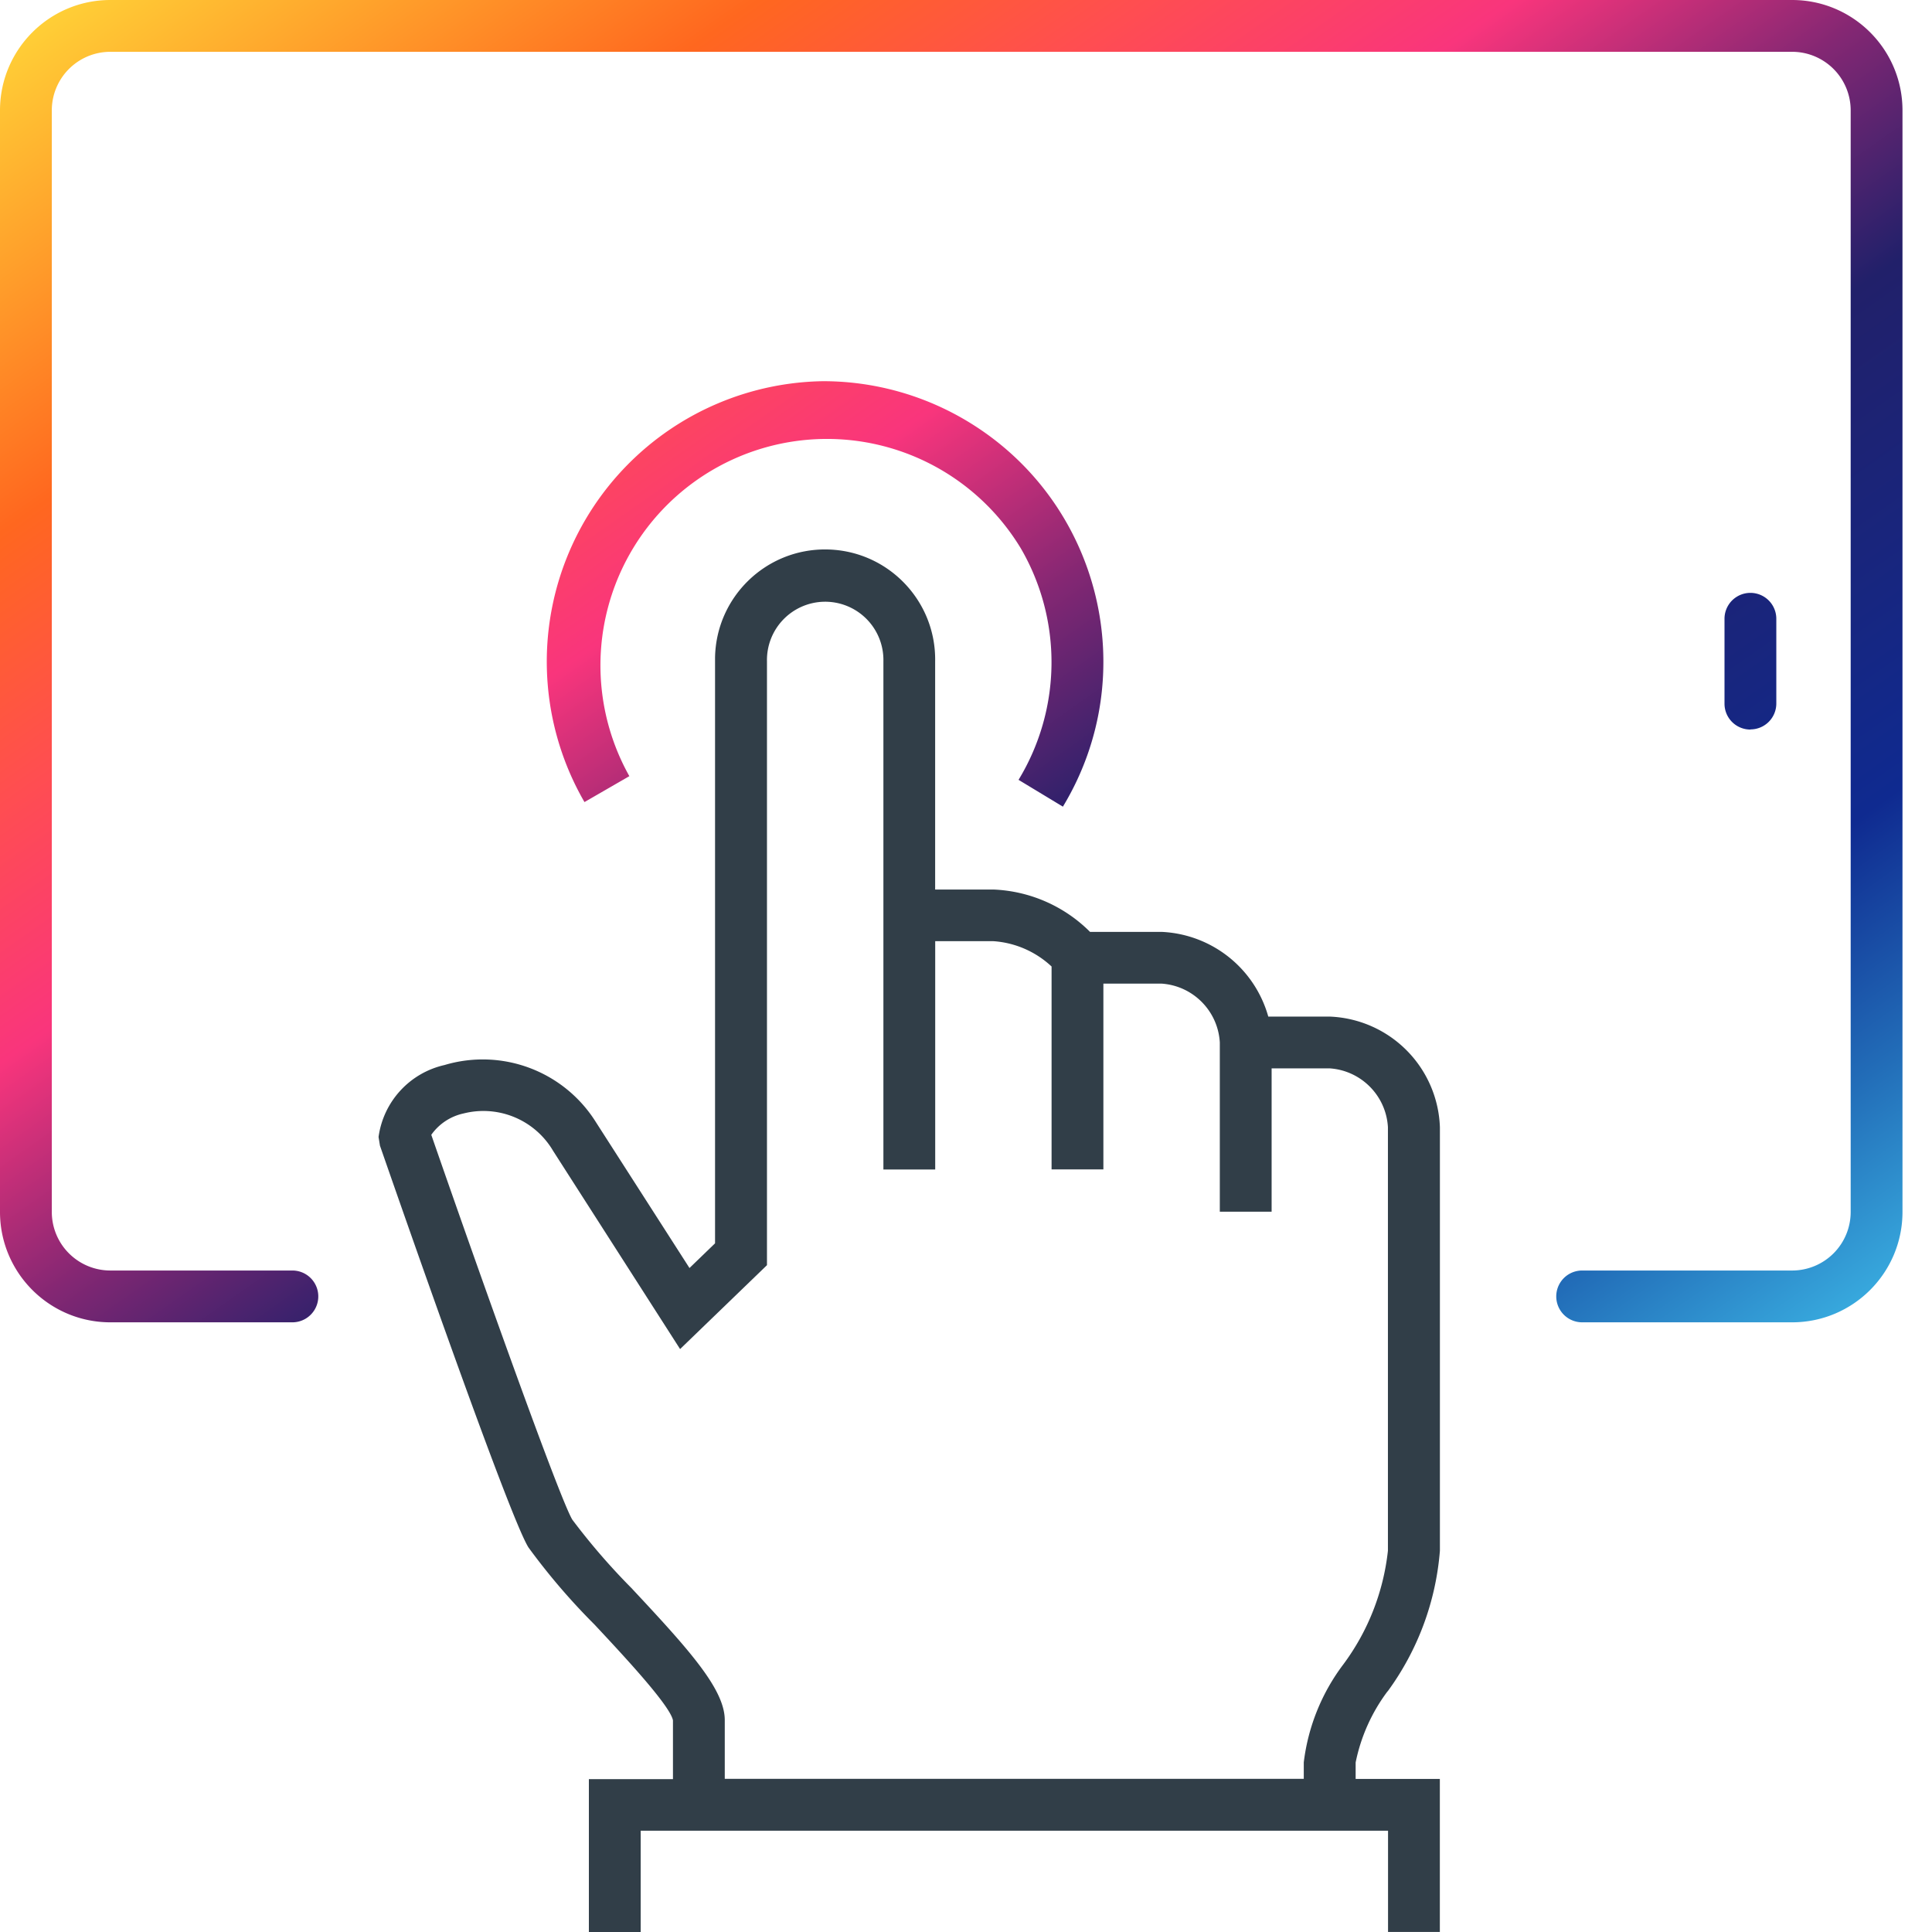 <?xml version="1.0" encoding="UTF-8"?> <svg xmlns="http://www.w3.org/2000/svg" xmlns:v="https://vecta.io/nano" viewBox="0 0 65 65"><defs><linearGradient id="A" x1="-83.714" y1="108.936" x2="-82.746" y2="107.968" gradientTransform="translate(5533.501 5004.844) scale(66.1 -45.943)" gradientUnits="userSpaceOnUse"><stop offset="0" stop-color="#ffd939"></stop><stop offset=".1" stop-color="#ffa12b"></stop><stop offset=".2" stop-color="#ff671f"></stop><stop offset=".3" stop-color="#ff4e50"></stop><stop offset=".4" stop-color="#f9357c"></stop><stop offset=".5" stop-color="#842773"></stop><stop offset=".6" stop-color="#21206a"></stop><stop offset=".7" stop-color="#19257c"></stop><stop offset=".8" stop-color="#0f2a90"></stop><stop offset=".9" stop-color="#226db8"></stop><stop offset="1" stop-color="#3cb5e5"></stop></linearGradient></defs><path d="M58.891 24.545a.87.87 0 0 1-.872-.872v-2.854a.87.87 0 1 1 1.743-.002v2.851a.87.87 0 0 1-.872.872h0M27.759 12.824a9.44 9.44 0 0 0-9.363 9.508c.013 1.635.45 3.238 1.268 4.653l1.51-.872a7.62 7.62 0 0 1 13.168-7.668 7.62 7.62 0 0 1-.074 7.792l1.492.902c2.696-4.459 1.266-10.258-3.192-12.954-1.452-.878-3.113-1.348-4.809-1.36M60.306 0H3.702C1.653.007-.003 1.672 0 3.721v37.046c-.003 2.049 1.653 3.714 3.702 3.721h6.135a.87.87 0 1 0 0-1.743H3.702a1.97 1.97 0 0 1-1.959-1.978V3.721a1.97 1.97 0 0 1 1.959-1.978h56.604a1.97 1.97 0 0 1 1.958 1.978v37.046a1.97 1.97 0 0 1-1.958 1.978h-7.076a.87.87 0 1 0 0 1.743h7.076c2.049-.008 3.704-1.673 3.701-3.721V3.721C64.011 1.673 62.355.008 60.306 0" fill="url(#A)"></path><path d="M46.687 56.903a9.24 9.24 0 0 0 1.757-4.73v-14.25a3.86 3.86 0 0 0-3.706-3.721H42.67a3.91 3.91 0 0 0-3.59-2.85h-2.407a4.87 4.87 0 0 0-3.254-1.425h-1.957v-7.679c.033-2.045-1.598-3.729-3.643-3.762s-3.729 1.598-3.762 3.643v.12 19.581l-.86.831-3.153-4.915a4.49 4.49 0 0 0-5.089-1.914 2.88 2.88 0 0 0-2.219 2.421l.047.291c.724 2.082 4.358 12.517 4.998 13.52a22.04 22.04 0 0 0 2.221 2.593c.95 1.017 2.541 2.717 2.639 3.222v1.978h-2.829V65h1.743v-3.407h25.144v3.405h1.743v-5.147h-2.833v-.554c.175-.868.542-1.686 1.074-2.395m-25.407-3.441c-.727-.73-1.402-1.509-2.021-2.333-.43-.712-3.108-8.226-4.745-12.948.259-.368.647-.624 1.086-.719a2.72 2.72 0 0 1 3.013 1.259l4.272 6.668 2.923-2.823V22.247a1.96 1.96 0 0 1 1.915-2.002 1.96 1.96 0 0 1 2.002 2.002v17.1h1.743v-7.682h1.957c.731.049 1.423.351 1.958.852v6.826h1.743v-6.25h1.959c1.058.072 1.897.92 1.958 1.979v5.695h1.743v-4.823h1.954c1.058.071 1.898.919 1.959 1.978v14.25c-.151 1.387-.67 2.709-1.503 3.828a6.83 6.83 0 0 0-1.328 3.292v.554h-19.48v-1.973c0-1.034-1.182-2.35-3.11-4.412" fill="#313e48"></path></svg> 